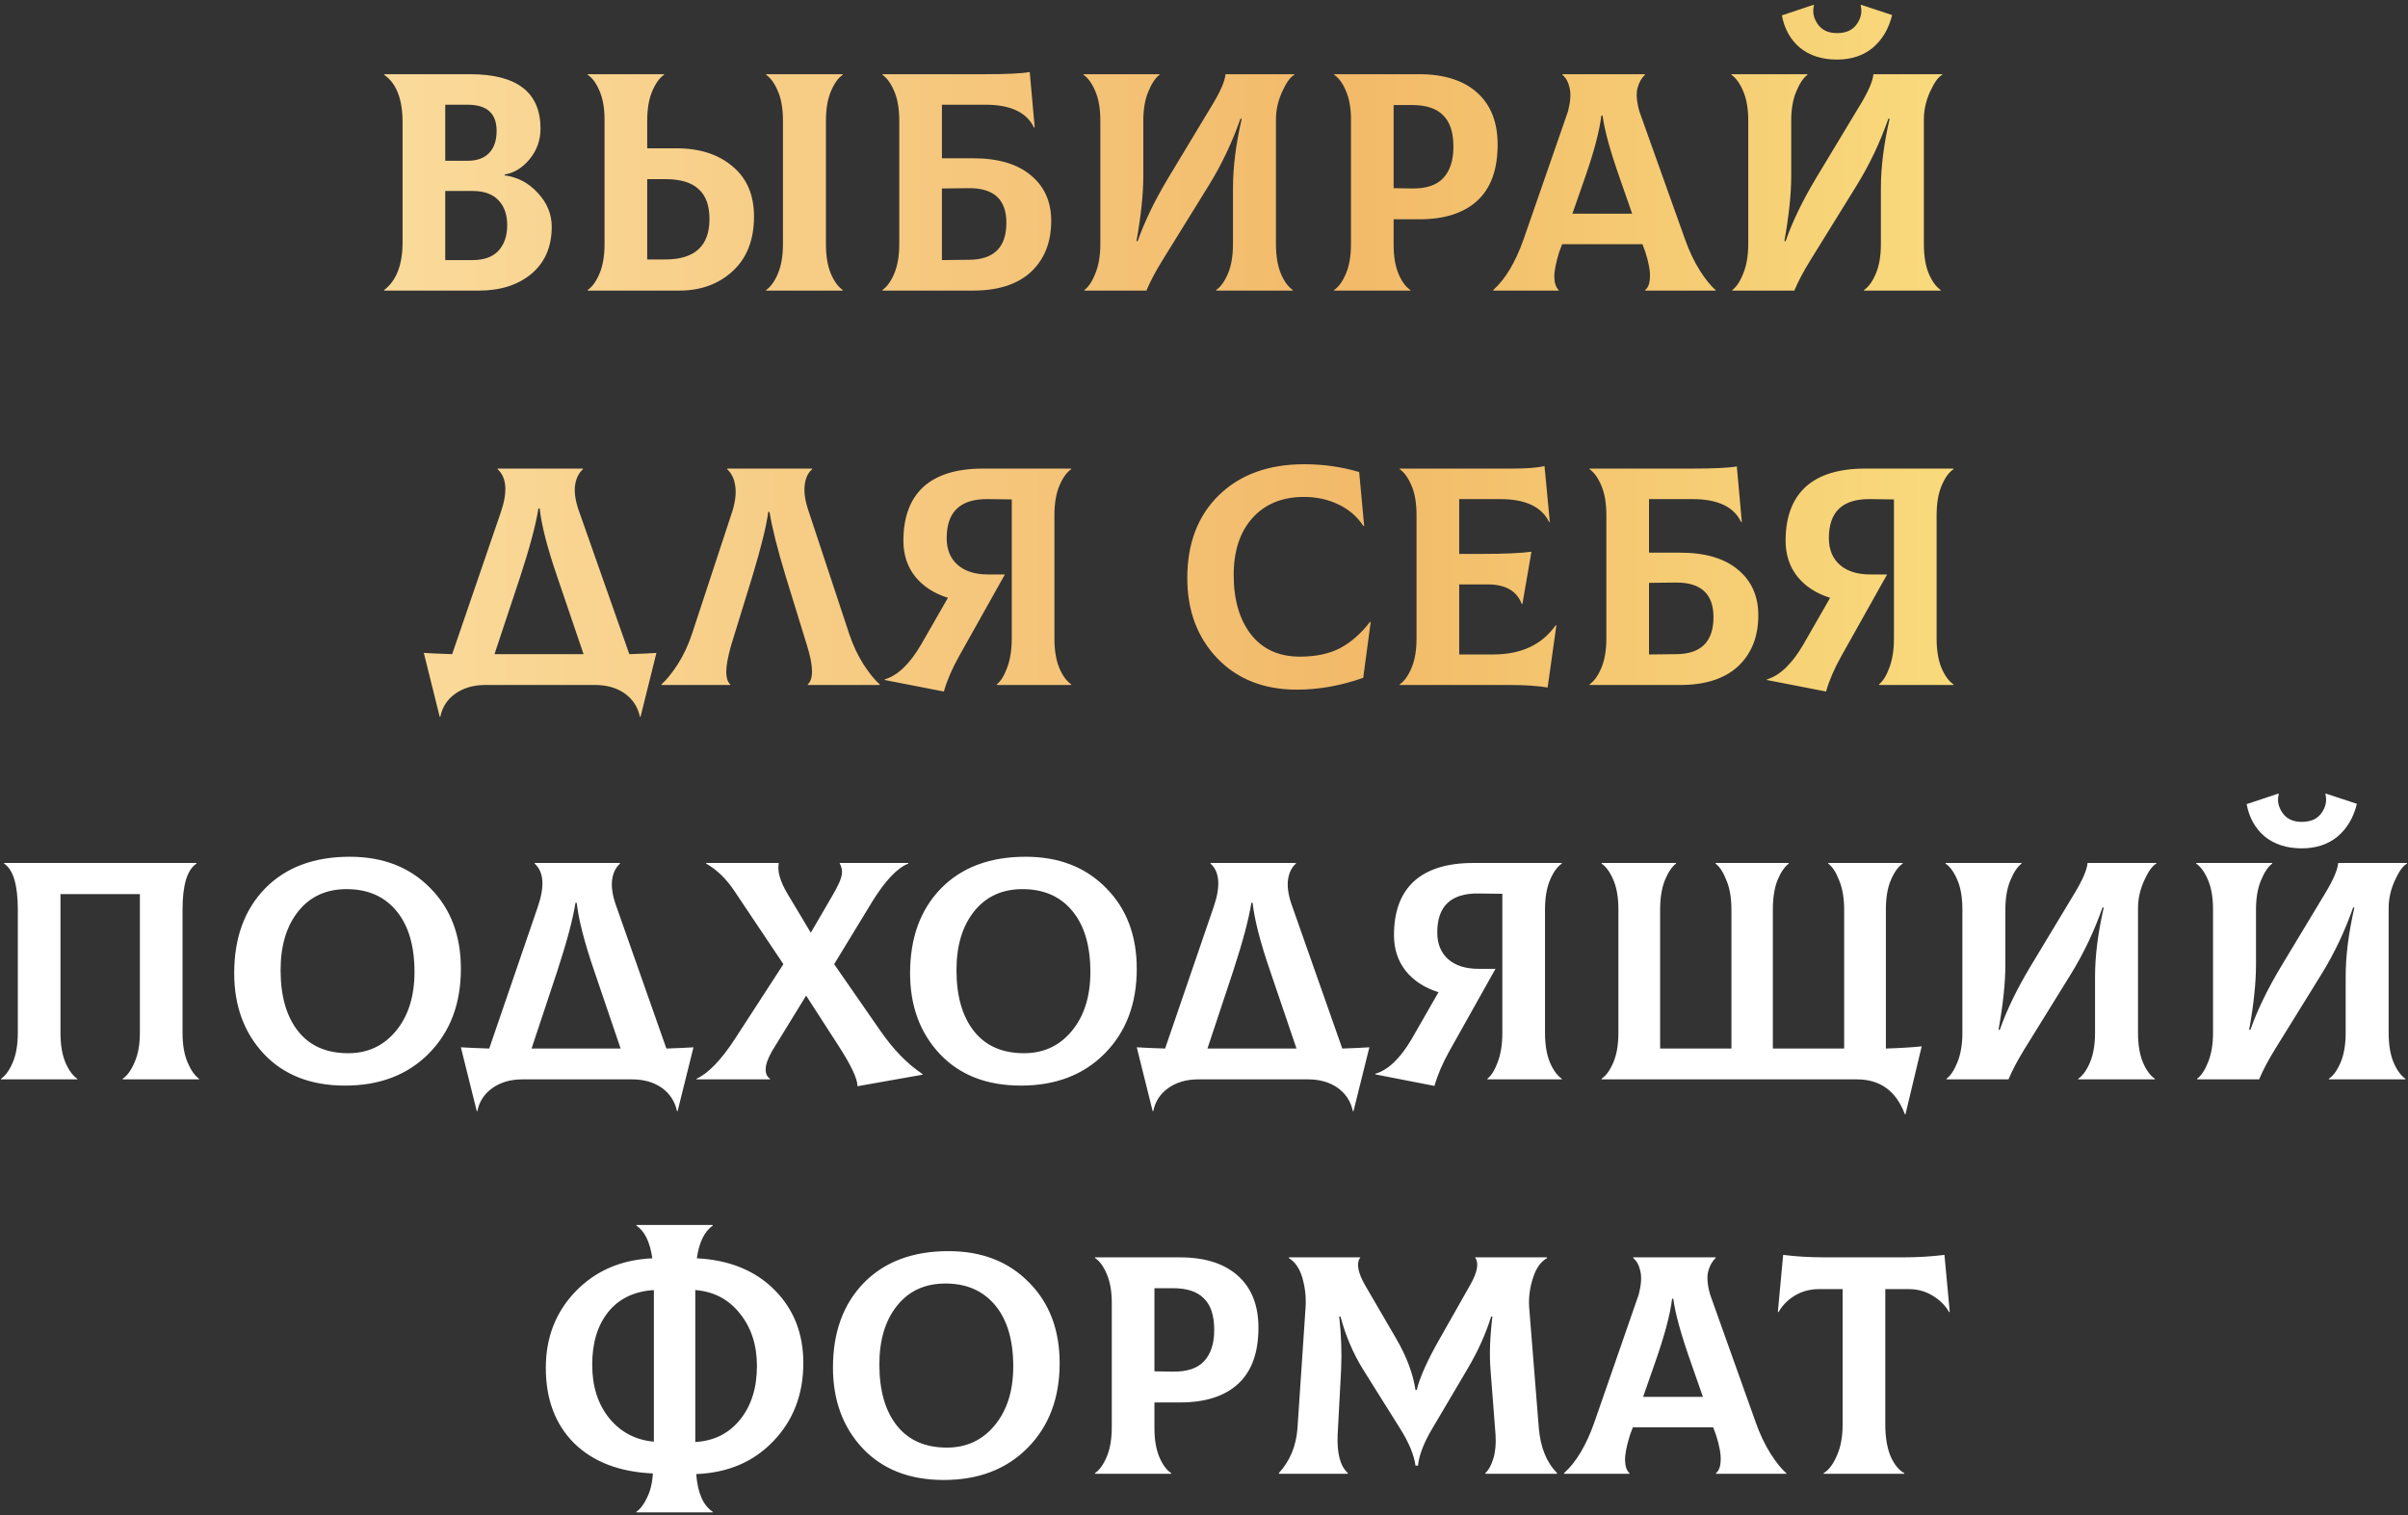 <?xml version="1.0" encoding="UTF-8"?> <svg xmlns="http://www.w3.org/2000/svg" width="348" height="219" viewBox="0 0 348 219" fill="none"><rect x="0" y="0" width="348" height="219" fill="#333333" stroke="none"/> <path d="M72.94 25.35C74.8 25.59 76.39 26.43 77.71 27.87C79.06 29.31 79.735 30.945 79.735 32.775C79.735 35.655 78.76 37.92 76.81 39.57C74.86 41.19 72.325 42 69.205 42H55.525V41.91C57.295 40.56 58.18 38.25 58.18 34.98V17.7C58.18 14.34 57.295 12.045 55.525 10.815V10.725H67.945C74.725 10.725 78.115 13.35 78.115 18.6C78.115 20.25 77.59 21.72 76.54 23.01C75.49 24.27 74.29 25.005 72.94 25.215V25.35ZM67.585 15.135H64.345V23.235H67.585C68.905 23.235 69.925 22.875 70.645 22.155C71.395 21.405 71.77 20.325 71.77 18.915C71.77 16.395 70.375 15.135 67.585 15.135ZM68.305 37.59C69.955 37.59 71.2 37.14 72.04 36.24C72.88 35.31 73.3 34.08 73.3 32.55C73.3 31.02 72.88 29.82 72.04 28.95C71.2 28.05 69.955 27.6 68.305 27.6H64.345V37.59H68.305ZM97.762 21.435C101.122 21.435 103.822 22.305 105.862 24.045C107.932 25.755 108.967 28.17 108.967 31.29C108.967 34.68 107.932 37.32 105.862 39.21C103.822 41.07 101.257 42 98.167 42H84.937V41.91C85.597 41.46 86.167 40.665 86.647 39.525C87.127 38.385 87.367 36.96 87.367 35.25V17.295C87.367 15.645 87.127 14.265 86.647 13.155C86.167 12.015 85.597 11.235 84.937 10.815V10.725H95.962V10.815C95.302 11.265 94.732 12.06 94.252 13.2C93.772 14.34 93.532 15.765 93.532 17.475V21.435H97.762ZM121.792 10.815C121.132 11.265 120.562 12.06 120.082 13.2C119.602 14.34 119.362 15.765 119.362 17.475V35.25C119.362 36.99 119.602 38.43 120.082 39.57C120.562 40.68 121.132 41.46 121.792 41.91V42H110.722V41.91C111.382 41.46 111.952 40.665 112.432 39.525C112.912 38.385 113.152 36.96 113.152 35.25V17.475C113.152 15.735 112.912 14.31 112.432 13.2C111.952 12.06 111.382 11.265 110.722 10.815V10.725H121.792V10.815ZM96.142 37.5C100.402 37.5 102.532 35.55 102.532 31.65C102.532 29.7 102.007 28.26 100.957 27.33C99.937 26.37 98.332 25.89 96.142 25.89H93.532V37.5H96.142ZM140.625 22.875C144.255 22.875 147.045 23.7 148.995 25.35C150.945 26.97 151.92 29.16 151.92 31.92C151.92 35.01 150.945 37.47 148.995 39.3C147.045 41.1 144.255 42 140.625 42H127.53V41.91C128.19 41.46 128.76 40.665 129.24 39.525C129.72 38.385 129.96 36.96 129.96 35.25V17.475C129.96 15.735 129.72 14.31 129.24 13.2C128.76 12.06 128.19 11.265 127.53 10.815V10.725H142.29C145.5 10.725 147.675 10.62 148.815 10.41L149.535 18.42L149.445 18.465C148.395 16.245 146.055 15.135 142.425 15.135H136.125V22.875H140.625ZM140.085 37.545C143.655 37.515 145.44 35.73 145.44 32.19C145.44 28.86 143.655 27.195 140.085 27.195L136.125 27.24V37.59L140.085 37.545ZM156.724 42V41.91C157.324 41.46 157.849 40.665 158.299 39.525C158.779 38.355 159.019 36.93 159.019 35.25V17.475C159.019 15.735 158.779 14.31 158.299 13.2C157.819 12.06 157.249 11.265 156.589 10.815V10.725H167.569V10.815C166.969 11.265 166.429 12.075 165.949 13.245C165.469 14.385 165.229 15.795 165.229 17.475V25.395C165.229 28.035 164.899 31.185 164.239 34.845H164.419C165.409 32.025 166.864 29.01 168.784 25.8L175.264 15.045C176.404 13.155 177.019 11.715 177.109 10.725H187.054V10.815C186.484 11.115 185.899 11.925 185.299 13.245C184.699 14.565 184.399 15.9 184.399 17.25V35.25C184.399 36.99 184.639 38.43 185.119 39.57C185.599 40.68 186.169 41.46 186.829 41.91V42H175.759V41.91C176.419 41.46 176.989 40.665 177.469 39.525C177.949 38.385 178.189 36.96 178.189 35.25V27.15C178.189 24.15 178.609 20.82 179.449 17.16H179.269C178.069 20.58 176.554 23.775 174.724 26.745L167.929 37.725C166.969 39.285 166.219 40.71 165.679 42H156.724ZM205.095 10.725C208.695 10.725 211.485 11.61 213.465 13.38C215.445 15.15 216.435 17.655 216.435 20.895C216.435 24.495 215.46 27.195 213.51 28.995C211.56 30.795 208.755 31.695 205.095 31.695H201.405V35.43C201.405 37.08 201.645 38.475 202.125 39.615C202.605 40.725 203.175 41.49 203.835 41.91V42H192.81V41.91C193.47 41.46 194.04 40.665 194.52 39.525C195 38.385 195.24 36.96 195.24 35.25V17.295C195.24 15.645 195 14.265 194.52 13.155C194.04 12.015 193.47 11.235 192.81 10.815V10.725H205.095ZM204.06 27.24C206.1 27.27 207.6 26.775 208.56 25.755C209.55 24.705 210.045 23.19 210.045 21.21C210.045 19.14 209.55 17.625 208.56 16.665C207.6 15.675 206.1 15.18 204.06 15.18H201.405V27.195L204.06 27.24ZM243.529 34.62C244.099 36.24 244.804 37.725 245.644 39.075C246.484 40.395 247.249 41.34 247.939 41.91V42H237.769V41.91C238.189 41.58 238.414 40.98 238.444 40.11C238.504 39.21 238.279 37.965 237.769 36.375L237.364 35.295H225.754L225.349 36.375C224.839 37.995 224.599 39.24 224.629 40.11C224.659 40.95 224.869 41.55 225.259 41.91V42H215.809V41.91C217.549 40.35 219.004 37.92 220.174 34.62L226.609 16.08C226.969 14.67 227.044 13.545 226.834 12.705C226.654 11.865 226.309 11.235 225.799 10.815V10.725H237.724V10.815C237.214 11.295 236.854 11.94 236.644 12.75C236.434 13.56 236.524 14.67 236.914 16.08L243.529 34.62ZM231.424 16.71C231.154 18.99 230.314 22.125 228.904 26.115L227.239 30.885H235.879L234.214 26.115C232.744 21.975 231.874 18.84 231.604 16.71H231.424ZM265.479 8.61C263.319 8.61 261.534 8.04 260.124 6.9C258.744 5.73 257.874 4.17 257.514 2.22L262.104 0.69L262.149 0.78C261.909 1.71 262.089 2.61 262.689 3.48C263.289 4.35 264.219 4.785 265.479 4.785C266.769 4.785 267.714 4.365 268.314 3.525C268.944 2.655 269.139 1.74 268.899 0.78L268.944 0.69L273.444 2.175C272.964 4.155 272.034 5.73 270.654 6.9C269.274 8.04 267.549 8.61 265.479 8.61ZM250.359 42V41.91C250.959 41.46 251.484 40.665 251.934 39.525C252.414 38.355 252.654 36.93 252.654 35.25V17.475C252.654 15.735 252.414 14.31 251.934 13.2C251.454 12.06 250.884 11.265 250.224 10.815V10.725H261.204V10.815C260.604 11.265 260.064 12.075 259.584 13.245C259.104 14.385 258.864 15.795 258.864 17.475V25.395C258.864 28.035 258.534 31.185 257.874 34.845H258.054C259.044 32.025 260.499 29.01 262.419 25.8L268.899 15.045C270.039 13.155 270.654 11.715 270.744 10.725H280.689V10.815C280.119 11.115 279.534 11.925 278.934 13.245C278.334 14.565 278.034 15.9 278.034 17.25V35.25C278.034 36.99 278.274 38.43 278.754 39.57C279.234 40.68 279.804 41.46 280.464 41.91V42H269.394V41.91C270.054 41.46 270.624 40.665 271.104 39.525C271.584 38.385 271.824 36.96 271.824 35.25V27.15C271.824 24.15 272.244 20.82 273.084 17.16H272.904C271.704 20.58 270.189 23.775 268.359 26.745L261.564 37.725C260.604 39.285 259.854 40.71 259.314 42H250.359ZM90.95 94.545C92.69 94.485 93.995 94.425 94.865 94.365L92.57 103.59H92.48C92.18 102.18 91.445 101.055 90.275 100.215C89.105 99.405 87.68 99 86 99H70.115C68.435 99 66.995 99.42 65.795 100.26C64.625 101.1 63.905 102.21 63.635 103.59H63.545L61.25 94.365C62.18 94.425 63.545 94.485 65.345 94.545L72.365 74.07C73.385 71.1 73.235 69.015 71.915 67.815V67.725H84.245V67.815C83.645 68.355 83.27 69.105 83.12 70.065C82.97 71.025 83.12 72.195 83.57 73.575L90.95 94.545ZM75.2 83.295L71.465 94.545H84.335L80.51 83.295C79.1 79.185 78.26 75.915 77.99 73.485H77.81C77.45 75.795 76.58 79.065 75.2 83.295ZM95.593 99V98.91C96.313 98.28 97.093 97.32 97.933 96.03C98.773 94.71 99.463 93.24 100.003 91.62L105.853 73.845C106.273 72.465 106.408 71.265 106.258 70.245C106.108 69.195 105.718 68.385 105.088 67.815V67.725H117.373V67.815C116.773 68.325 116.413 69.09 116.293 70.11C116.173 71.13 116.338 72.315 116.788 73.665L122.728 91.62C123.268 93.24 123.958 94.71 124.798 96.03C125.638 97.32 126.418 98.28 127.138 98.91V99H116.743V98.91C117.583 98.13 117.553 96.285 116.653 93.375L113.548 83.295C112.348 79.335 111.568 76.23 111.208 73.98H111.028C110.758 76.02 109.993 79.125 108.733 83.295L105.628 93.375C105.178 94.995 104.953 96.255 104.953 97.155C104.983 98.025 105.178 98.61 105.538 98.91V99H95.593ZM154.812 67.815C154.152 68.265 153.582 69.06 153.102 70.2C152.622 71.34 152.382 72.765 152.382 74.475V92.25C152.382 93.99 152.622 95.43 153.102 96.57C153.582 97.68 154.152 98.46 154.812 98.91V99H144.057V98.91C144.627 98.46 145.122 97.665 145.542 96.525C145.992 95.355 146.217 93.93 146.217 92.25V72.18L142.797 72.135C138.807 72.075 136.812 73.95 136.812 77.76C136.812 79.41 137.337 80.7 138.387 81.63C139.437 82.56 140.907 83.025 142.797 83.025H145.227L138.567 94.905C137.577 96.675 136.857 98.355 136.407 99.945L127.857 98.28V98.19C129.717 97.65 131.472 95.97 133.122 93.15L136.992 86.4C134.982 85.77 133.407 84.75 132.267 83.34C131.127 81.9 130.557 80.175 130.557 78.165C130.557 74.745 131.517 72.15 133.437 70.38C135.387 68.61 138.252 67.725 142.032 67.725H154.812V67.815ZM187.425 99.675C182.655 99.675 178.815 98.16 175.905 95.13C173.025 92.1 171.585 88.245 171.585 83.565C171.585 78.525 173.115 74.52 176.175 71.55C179.235 68.58 183.345 67.095 188.505 67.095C191.235 67.095 193.875 67.47 196.425 68.22L197.145 76.005L197.055 76.05C196.155 74.67 194.94 73.62 193.41 72.9C191.91 72.18 190.26 71.82 188.46 71.82C185.31 71.82 182.82 72.84 180.99 74.88C179.19 76.89 178.29 79.635 178.29 83.115C178.29 86.655 179.115 89.505 180.765 91.665C182.445 93.825 184.815 94.905 187.875 94.905C190.185 94.905 192.135 94.485 193.725 93.645C195.315 92.775 196.74 91.515 198 89.865L198.09 89.91L197.01 97.965C193.77 99.105 190.575 99.675 187.425 99.675ZM224.831 90.36L224.921 90.405L223.661 99.36C222.191 99.12 220.361 99 218.171 99H202.286V98.91C202.946 98.46 203.516 97.665 203.996 96.525C204.476 95.385 204.716 93.96 204.716 92.25V74.475C204.716 72.735 204.476 71.31 203.996 70.2C203.516 69.06 202.946 68.265 202.286 67.815V67.725H218.441C220.571 67.725 222.161 67.605 223.211 67.365L223.976 75.42L223.886 75.465C222.806 73.245 220.451 72.135 216.821 72.135H210.881V80.055H214.301C217.421 80.055 219.761 79.95 221.321 79.74L220.016 87.3H219.926C219.206 85.41 217.571 84.465 215.021 84.465H210.881V94.59H215.786C219.836 94.59 222.851 93.18 224.831 90.36ZM242.813 79.875C246.443 79.875 249.233 80.7 251.183 82.35C253.133 83.97 254.108 86.16 254.108 88.92C254.108 92.01 253.133 94.47 251.183 96.3C249.233 98.1 246.443 99 242.813 99H229.718V98.91C230.378 98.46 230.948 97.665 231.428 96.525C231.908 95.385 232.148 93.96 232.148 92.25V74.475C232.148 72.735 231.908 71.31 231.428 70.2C230.948 69.06 230.378 68.265 229.718 67.815V67.725H244.478C247.688 67.725 249.863 67.62 251.003 67.41L251.723 75.42L251.633 75.465C250.583 73.245 248.243 72.135 244.613 72.135H238.313V79.875H242.813ZM242.273 94.545C245.843 94.515 247.628 92.73 247.628 89.19C247.628 85.86 245.843 84.195 242.273 84.195L238.313 84.24V94.59L242.273 94.545ZM282.306 67.815C281.646 68.265 281.076 69.06 280.596 70.2C280.116 71.34 279.876 72.765 279.876 74.475V92.25C279.876 93.99 280.116 95.43 280.596 96.57C281.076 97.68 281.646 98.46 282.306 98.91V99H271.551V98.91C272.121 98.46 272.616 97.665 273.036 96.525C273.486 95.355 273.711 93.93 273.711 92.25V72.18L270.291 72.135C266.301 72.075 264.306 73.95 264.306 77.76C264.306 79.41 264.831 80.7 265.881 81.63C266.931 82.56 268.401 83.025 270.291 83.025H272.721L266.061 94.905C265.071 96.675 264.351 98.355 263.901 99.945L255.351 98.28V98.19C257.211 97.65 258.966 95.97 260.616 93.15L264.486 86.4C262.476 85.77 260.901 84.75 259.761 83.34C258.621 81.9 258.051 80.175 258.051 78.165C258.051 74.745 259.011 72.15 260.931 70.38C262.881 68.61 265.746 67.725 269.526 67.725H282.306V67.815Z" fill="url(#paint0_linear_70_14)"></path> <path d="M0.145 156V155.91C0.805 155.46 1.375 154.665 1.855 153.525C2.335 152.385 2.575 150.96 2.575 149.25V131.475C2.575 127.905 1.915 125.685 0.595 124.815V124.725H28.405V124.815C27.055 125.685 26.38 127.905 26.38 131.475V149.25C26.38 150.96 26.62 152.385 27.1 153.525C27.58 154.665 28.135 155.46 28.765 155.91V156H17.74V155.91C18.4 155.46 18.97 154.665 19.45 153.525C19.96 152.385 20.215 150.96 20.215 149.25V129.225H8.74V149.25C8.74 150.99 8.98 152.43 9.46 153.57C9.94 154.68 10.51 155.46 11.17 155.91V156H0.145ZM49.866 156.9C44.946 156.9 41.046 155.385 38.166 152.355C35.286 149.295 33.846 145.395 33.846 140.655C33.846 135.555 35.331 131.475 38.301 128.415C41.301 125.355 45.381 123.825 50.541 123.825C55.341 123.825 59.211 125.325 62.151 128.325C65.121 131.295 66.606 135.195 66.606 140.025C66.606 145.065 65.061 149.145 61.971 152.265C58.911 155.355 54.876 156.9 49.866 156.9ZM50.316 152.22C53.136 152.22 55.431 151.155 57.201 149.025C59.001 146.865 59.901 144.015 59.901 140.475C59.901 136.695 59.031 133.755 57.291 131.655C55.551 129.555 53.151 128.505 50.091 128.505C47.151 128.505 44.826 129.57 43.116 131.7C41.406 133.83 40.551 136.665 40.551 140.205C40.551 143.955 41.391 146.895 43.071 149.025C44.751 151.155 47.166 152.22 50.316 152.22ZM96.306 151.545C98.046 151.485 99.351 151.425 100.221 151.365L97.926 160.59H97.836C97.536 159.18 96.801 158.055 95.631 157.215C94.461 156.405 93.036 156 91.356 156H75.471C73.791 156 72.351 156.42 71.151 157.26C69.981 158.1 69.261 159.21 68.991 160.59H68.901L66.606 151.365C67.536 151.425 68.901 151.485 70.701 151.545L77.721 131.07C78.741 128.1 78.591 126.015 77.271 124.815V124.725H89.601V124.815C89.001 125.355 88.626 126.105 88.476 127.065C88.326 128.025 88.476 129.195 88.926 130.575L96.306 151.545ZM80.556 140.295L76.821 151.545H89.691L85.866 140.295C84.456 136.185 83.616 132.915 83.346 130.485H83.166C82.806 132.795 81.936 136.065 80.556 140.295ZM127.166 148.89C129.086 151.68 131.141 153.795 133.331 155.235V155.325L123.926 156.99C123.926 155.91 122.981 153.915 121.091 151.005L116.501 143.895L111.551 151.95C110.951 153.03 110.651 153.9 110.651 154.56C110.651 155.19 110.861 155.64 111.281 155.91V156H100.661V155.91C102.371 155.13 104.231 153.195 106.241 150.105L113.216 139.35L106.106 128.73C104.936 126.99 103.586 125.685 102.056 124.815V124.725H112.541V124.815C112.331 125.925 112.736 127.35 113.756 129.09L117.176 134.805L120.371 129.315C120.701 128.745 120.941 128.295 121.091 127.965C121.271 127.635 121.421 127.275 121.541 126.885C121.661 126.495 121.706 126.135 121.676 125.805C121.646 125.475 121.541 125.145 121.361 124.815V124.725H131.261V124.815C129.671 125.445 127.946 127.26 126.086 130.26L120.551 139.35L127.166 148.89ZM147.544 156.9C142.624 156.9 138.724 155.385 135.844 152.355C132.964 149.295 131.524 145.395 131.524 140.655C131.524 135.555 133.009 131.475 135.979 128.415C138.979 125.355 143.059 123.825 148.219 123.825C153.019 123.825 156.889 125.325 159.829 128.325C162.799 131.295 164.284 135.195 164.284 140.025C164.284 145.065 162.739 149.145 159.649 152.265C156.589 155.355 152.554 156.9 147.544 156.9ZM147.994 152.22C150.814 152.22 153.109 151.155 154.879 149.025C156.679 146.865 157.579 144.015 157.579 140.475C157.579 136.695 156.709 133.755 154.969 131.655C153.229 129.555 150.829 128.505 147.769 128.505C144.829 128.505 142.504 129.57 140.794 131.7C139.084 133.83 138.229 136.665 138.229 140.205C138.229 143.955 139.069 146.895 140.749 149.025C142.429 151.155 144.844 152.22 147.994 152.22ZM193.984 151.545C195.724 151.485 197.029 151.425 197.899 151.365L195.604 160.59H195.514C195.214 159.18 194.479 158.055 193.309 157.215C192.139 156.405 190.714 156 189.034 156H173.149C171.469 156 170.029 156.42 168.829 157.26C167.659 158.1 166.939 159.21 166.669 160.59H166.579L164.284 151.365C165.214 151.425 166.579 151.485 168.379 151.545L175.399 131.07C176.419 128.1 176.269 126.015 174.949 124.815V124.725H187.279V124.815C186.679 125.355 186.304 126.105 186.154 127.065C186.004 128.025 186.154 129.195 186.604 130.575L193.984 151.545ZM178.234 140.295L174.499 151.545H187.369L183.544 140.295C182.134 136.185 181.294 132.915 181.024 130.485H180.844C180.484 132.795 179.614 136.065 178.234 140.295ZM225.711 124.815C225.051 125.265 224.481 126.06 224.001 127.2C223.521 128.34 223.281 129.765 223.281 131.475V149.25C223.281 150.99 223.521 152.43 224.001 153.57C224.481 154.68 225.051 155.46 225.711 155.91V156H214.956V155.91C215.526 155.46 216.021 154.665 216.441 153.525C216.891 152.355 217.116 150.93 217.116 149.25V129.18L213.696 129.135C209.706 129.075 207.711 130.95 207.711 134.76C207.711 136.41 208.236 137.7 209.286 138.63C210.336 139.56 211.806 140.025 213.696 140.025H216.126L209.466 151.905C208.476 153.675 207.756 155.355 207.306 156.945L198.756 155.28V155.19C200.616 154.65 202.371 152.97 204.021 150.15L207.891 143.4C205.881 142.77 204.306 141.75 203.166 140.34C202.026 138.9 201.456 137.175 201.456 135.165C201.456 131.745 202.416 129.15 204.336 127.38C206.286 125.61 209.151 124.725 212.931 124.725H225.711V124.815ZM272.544 151.545C274.494 151.485 276.219 151.38 277.719 151.23L275.379 161.04H275.289C274.029 157.68 271.719 156 268.359 156H231.459V155.91C232.119 155.46 232.689 154.665 233.169 153.525C233.649 152.385 233.889 150.96 233.889 149.25V131.475C233.889 129.735 233.649 128.31 233.169 127.2C232.689 126.06 232.119 125.265 231.459 124.815V124.725H242.214V124.815C241.614 125.265 241.074 126.075 240.594 127.245C240.144 128.385 239.919 129.795 239.919 131.475V151.545H250.224V131.475C250.224 129.795 249.984 128.385 249.504 127.245C249.054 126.075 248.529 125.265 247.929 124.815V124.725H258.504V124.815C257.904 125.265 257.364 126.06 256.884 127.2C256.434 128.34 256.209 129.765 256.209 131.475V151.545H266.514V131.475C266.514 129.795 266.274 128.385 265.794 127.245C265.344 126.075 264.819 125.265 264.219 124.815V124.725H274.974V124.815C274.314 125.265 273.744 126.06 273.264 127.2C272.784 128.31 272.544 129.735 272.544 131.475V151.545ZM281.307 156V155.91C281.907 155.46 282.432 154.665 282.882 153.525C283.362 152.355 283.602 150.93 283.602 149.25V131.475C283.602 129.735 283.362 128.31 282.882 127.2C282.402 126.06 281.832 125.265 281.172 124.815V124.725H292.152V124.815C291.552 125.265 291.012 126.075 290.532 127.245C290.052 128.385 289.812 129.795 289.812 131.475V139.395C289.812 142.035 289.482 145.185 288.822 148.845H289.002C289.992 146.025 291.447 143.01 293.367 139.8L299.847 129.045C300.987 127.155 301.602 125.715 301.692 124.725H311.637V124.815C311.067 125.115 310.482 125.925 309.882 127.245C309.282 128.565 308.982 129.9 308.982 131.25V149.25C308.982 150.99 309.222 152.43 309.702 153.57C310.182 154.68 310.752 155.46 311.412 155.91V156H300.342V155.91C301.002 155.46 301.572 154.665 302.052 153.525C302.532 152.385 302.772 150.96 302.772 149.25V141.15C302.772 138.15 303.192 134.82 304.032 131.16H303.852C302.652 134.58 301.137 137.775 299.307 140.745L292.512 151.725C291.552 153.285 290.802 154.71 290.262 156H281.307ZM332.648 122.61C330.488 122.61 328.703 122.04 327.293 120.9C325.913 119.73 325.043 118.17 324.683 116.22L329.273 114.69L329.318 114.78C329.078 115.71 329.258 116.61 329.858 117.48C330.458 118.35 331.388 118.785 332.648 118.785C333.938 118.785 334.883 118.365 335.483 117.525C336.113 116.655 336.308 115.74 336.068 114.78L336.113 114.69L340.613 116.175C340.133 118.155 339.203 119.73 337.823 120.9C336.443 122.04 334.718 122.61 332.648 122.61ZM317.528 156V155.91C318.128 155.46 318.653 154.665 319.103 153.525C319.583 152.355 319.823 150.93 319.823 149.25V131.475C319.823 129.735 319.583 128.31 319.103 127.2C318.623 126.06 318.053 125.265 317.393 124.815V124.725H328.373V124.815C327.773 125.265 327.233 126.075 326.753 127.245C326.273 128.385 326.033 129.795 326.033 131.475V139.395C326.033 142.035 325.703 145.185 325.043 148.845H325.223C326.213 146.025 327.668 143.01 329.588 139.8L336.068 129.045C337.208 127.155 337.823 125.715 337.913 124.725H347.858V124.815C347.288 125.115 346.703 125.925 346.103 127.245C345.503 128.565 345.203 129.9 345.203 131.25V149.25C345.203 150.99 345.443 152.43 345.923 153.57C346.403 154.68 346.973 155.46 347.633 155.91V156H336.563V155.91C337.223 155.46 337.793 154.665 338.273 153.525C338.753 152.385 338.993 150.96 338.993 149.25V141.15C338.993 138.15 339.413 134.82 340.253 131.16H340.073C338.873 134.58 337.358 137.775 335.528 140.745L328.733 151.725C327.773 153.285 327.023 154.71 326.483 156H317.528ZM116.096 196.98C116.096 201.51 114.656 205.275 111.776 208.275C108.926 211.275 105.206 212.865 100.616 213.045C100.826 215.775 101.621 217.59 103.001 218.49V218.58H91.975V218.49C92.546 218.1 93.055 217.425 93.505 216.465C93.986 215.505 94.27 214.335 94.361 212.955C89.531 212.745 85.736 211.29 82.975 208.59C80.246 205.86 78.88 202.23 78.88 197.7C78.88 193.32 80.305 189.645 83.156 186.675C86.035 183.675 89.74 182.07 94.27 181.86C93.941 179.52 93.175 177.945 91.975 177.135V177.045H103.001V177.135C101.801 177.975 101.036 179.55 100.706 181.86C105.386 182.1 109.121 183.615 111.911 186.405C114.701 189.195 116.096 192.72 116.096 196.98ZM85.585 197.25C85.585 200.37 86.41 202.95 88.061 204.99C89.71 207 91.856 208.125 94.496 208.365V186.45C91.645 186.63 89.441 187.695 87.88 189.645C86.35 191.565 85.585 194.1 85.585 197.25ZM100.481 208.41C103.181 208.26 105.341 207.18 106.961 205.17C108.581 203.16 109.391 200.58 109.391 197.43C109.391 194.4 108.566 191.865 106.916 189.825C105.296 187.785 103.151 186.66 100.481 186.45V208.41ZM136.399 213.9C131.479 213.9 127.579 212.385 124.699 209.355C121.819 206.295 120.379 202.395 120.379 197.655C120.379 192.555 121.864 188.475 124.834 185.415C127.834 182.355 131.914 180.825 137.074 180.825C141.874 180.825 145.744 182.325 148.684 185.325C151.654 188.295 153.139 192.195 153.139 197.025C153.139 202.065 151.594 206.145 148.504 209.265C145.444 212.355 141.409 213.9 136.399 213.9ZM136.849 209.22C139.669 209.22 141.964 208.155 143.734 206.025C145.534 203.865 146.434 201.015 146.434 197.475C146.434 193.695 145.564 190.755 143.824 188.655C142.084 186.555 139.684 185.505 136.624 185.505C133.684 185.505 131.359 186.57 129.649 188.7C127.939 190.83 127.084 193.665 127.084 197.205C127.084 200.955 127.924 203.895 129.604 206.025C131.284 208.155 133.699 209.22 136.849 209.22ZM170.527 181.725C174.127 181.725 176.917 182.61 178.897 184.38C180.877 186.15 181.867 188.655 181.867 191.895C181.867 195.495 180.892 198.195 178.942 199.995C176.992 201.795 174.187 202.695 170.527 202.695H166.837V206.43C166.837 208.08 167.077 209.475 167.557 210.615C168.037 211.725 168.607 212.49 169.267 212.91V213H158.242V212.91C158.902 212.46 159.472 211.665 159.952 210.525C160.432 209.385 160.672 207.96 160.672 206.25V188.295C160.672 186.645 160.432 185.265 159.952 184.155C159.472 183.015 158.902 182.235 158.242 181.815V181.725H170.527ZM169.492 198.24C171.532 198.27 173.032 197.775 173.992 196.755C174.982 195.705 175.477 194.19 175.477 192.21C175.477 190.14 174.982 188.625 173.992 187.665C173.032 186.675 171.532 186.18 169.492 186.18H166.837V198.195L169.492 198.24ZM184.856 213L184.811 212.91C186.431 211.14 187.331 208.965 187.511 206.385L188.681 188.925C188.771 187.515 188.621 186.12 188.231 184.74C187.841 183.36 187.181 182.385 186.251 181.815L186.296 181.725H196.601C195.971 182.535 196.211 183.9 197.321 185.82L201.776 193.47C203.276 196.05 204.206 198.525 204.566 200.895H204.746C205.196 199.035 206.306 196.56 208.076 193.47L212.486 185.685C213.536 183.825 213.761 182.505 213.161 181.725H223.556L223.601 181.815C222.671 182.325 221.981 183.3 221.531 184.74C221.081 186.15 220.901 187.545 220.991 188.925L222.386 206.385C222.626 209.205 223.511 211.38 225.041 212.91L224.996 213H214.691L214.646 212.91C215.126 212.49 215.516 211.785 215.816 210.795C216.116 209.805 216.221 208.65 216.131 207.33L215.411 198.015C215.231 195.825 215.321 193.245 215.681 190.275H215.501C214.721 192.795 213.566 195.345 212.036 197.925L207.041 206.385C205.781 208.485 205.076 210.3 204.926 211.83H204.566C204.356 210.27 203.606 208.47 202.316 206.43L196.961 197.88C195.551 195.6 194.471 193.065 193.721 190.275H193.541C193.841 193.005 193.931 195.585 193.811 198.015L193.316 207.33C193.196 210.06 193.691 211.92 194.801 212.91L194.756 213H184.856ZM253.751 205.62C254.321 207.24 255.026 208.725 255.866 210.075C256.706 211.395 257.471 212.34 258.161 212.91V213H247.991V212.91C248.411 212.58 248.636 211.98 248.666 211.11C248.726 210.21 248.501 208.965 247.991 207.375L247.586 206.295H235.976L235.571 207.375C235.061 208.995 234.821 210.24 234.851 211.11C234.881 211.95 235.091 212.55 235.481 212.91V213H226.031V212.91C227.771 211.35 229.226 208.92 230.396 205.62L236.831 187.08C237.191 185.67 237.266 184.545 237.056 183.705C236.876 182.865 236.531 182.235 236.021 181.815V181.725H247.946V181.815C247.436 182.295 247.076 182.94 246.866 183.75C246.656 184.56 246.746 185.67 247.136 187.08L253.751 205.62ZM241.646 187.71C241.376 189.99 240.536 193.125 239.126 197.115L237.461 201.885H246.101L244.436 197.115C242.966 192.975 242.096 189.84 241.826 187.71H241.646ZM281.009 181.365L281.774 189.6L281.684 189.645C281.144 188.685 280.349 187.89 279.299 187.26C278.279 186.63 277.124 186.315 275.834 186.315H272.459V205.89C272.459 207.72 272.714 209.25 273.224 210.48C273.764 211.68 274.424 212.49 275.204 212.91V213H263.549V212.91C264.269 212.49 264.899 211.665 265.439 210.435C266.009 209.175 266.294 207.66 266.294 205.89V186.315H262.874C261.584 186.315 260.414 186.63 259.364 187.26C258.344 187.89 257.564 188.685 257.024 189.645L256.934 189.6L257.699 181.365C259.529 181.605 261.584 181.725 263.864 181.725H274.844C277.124 181.725 279.179 181.605 281.009 181.365Z" fill="white"></path> <defs> <linearGradient id="paint0_linear_70_14" x1="-19" y1="112.116" x2="367.283" y2="112.323" gradientUnits="userSpaceOnUse"> <stop offset="0" stop-color="#FFECB5"></stop> <stop offset="0.554" stop-color="#F2BA69"></stop> <stop offset="1" stop-color="#FFFA8E"></stop> </linearGradient> </defs> </svg> 